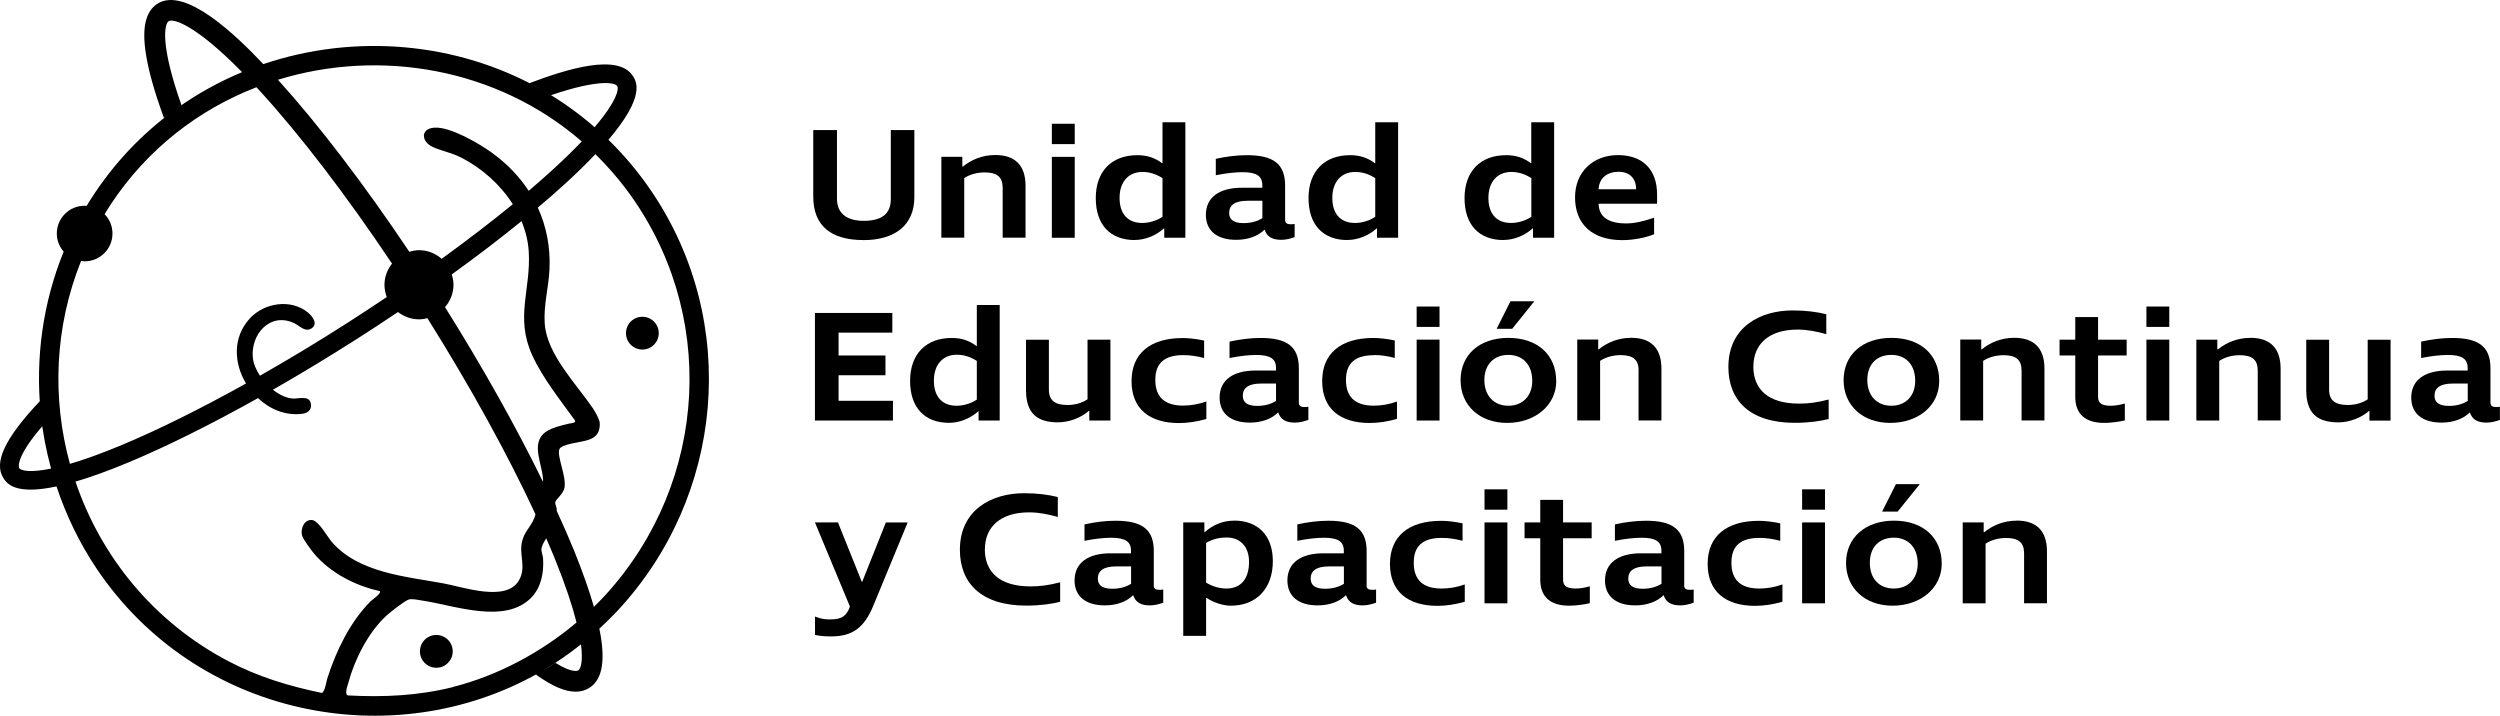 <?xml version="1.0" encoding="UTF-8"?><svg id="Capa_2" xmlns="http://www.w3.org/2000/svg" viewBox="0 0 327.85 93.87"><defs><style>.cls-1{fill:none;}</style></defs><g id="Capa_1-2"><path class="cls-1" d="M2.48,61.46c.21.33,1.35.65,4.19.06-.5-1.83-.88-3.69-1.15-5.57-3.71,4.31-3.05,5.49-3.04,5.5Z"/><path class="cls-1" d="M75.79,87.99c.32-.2.65-1.17.35-3.45-1.1.87-2.22,1.69-3.38,2.44,2.29,1.44,2.99,1.03,3.03,1.01Z"/><path class="cls-1" d="M71.62,56.61c.71-.47,2.03-.81,2.87-1,.34-.08,1.02-.09.87-.42-1.94-2.72-4.23-5.53-5.62-8.58-2.26-4.95-.15-8.61-.45-13.56-.08-1.38-.42-2.71-.94-3.98-2.79,2.27-5.87,4.62-9.15,7,.13.43.23.87.23,1.35,0,1.13-.43,2.15-1.11,2.94,5,7.97,9.39,15.82,12.86,22.93.07-2.2-1.87-5.14.45-6.67Z"/><path class="cls-1" d="M80.9,11.35c-.28-.43-2.39-.93-8.67,1.2,2,1.22,3.92,2.61,5.72,4.19,2.88-3.39,3.2-4.99,2.95-5.39Z"/><path class="cls-1" d="M22.07,2.85c-.54.34-1.16,3.01,1.66,10.98,2.51-1.73,5.17-3.18,7.95-4.33-6.25-6.35-9.04-7.01-9.61-6.65Z"/><path d="M113.2,31.49c4.17,0,6.71-1.96,6.71-5.65v-8.78h-3.09v9.07c0,1.94-1.23,2.83-3.54,2.83-2.15,0-3.52-.9-3.52-2.9v-9h-3.11v8.73c0,3.92,2.46,5.69,6.55,5.69Z"/><path d="M126.44,23.36c.73-.48,1.69-.75,2.69-.75,1.63,0,2.36.6,2.36,2.02v6.54h3v-6.8c0-2.69-1.38-4.04-3.96-4.04-1.69,0-3.13.6-4.27,1.52h-.06v-1.29h-2.75v10.61h3v-7.82Z"/><rect x="137.94" y="16.23" width="3" height="2.67"/><rect x="137.94" y="20.57" width="3" height="10.61"/><path d="M148.8,31.47c1.33,0,2.75-.54,3.84-1.52h.04v1.23h2.77v-15.15h-3v5.38h-.04c-.98-.73-1.98-1.06-3.25-1.06-3.4,0-5.46,2.13-5.46,5.63s1.9,5.5,5.11,5.5ZM149.82,22.55c.9,0,1.75.25,2.63.81v5.07c-.73.5-1.73.81-2.65.81-1.9,0-2.98-1.19-2.98-3.29s1.17-3.4,3-3.4Z"/><path d="M162.11,31.45c1.56,0,2.86-.48,3.71-1.33h.02c.31.96,1.06,1.33,2.19,1.33.6,0,1.17-.15,1.75-.35v-1.73c-.25.04-.38.04-.52.04-.44,0-.73-.13-.73-.58v-4.5c0-2.79-1.48-3.98-5-3.98-1.31,0-2.71.17-4.09.48v2.15c1.35-.27,2.56-.4,3.52-.4,1.81,0,2.58.5,2.58,1.71v.33h-2.67c-3.02,0-4.73,1.29-4.73,3.56,0,2.06,1.44,3.27,3.96,3.27ZM163.57,26.32h1.98v2.29c-.71.44-1.54.65-2.48.65-1.33,0-1.88-.5-1.88-1.33,0-1.04.77-1.6,2.38-1.6Z"/><path d="M176.7,31.47c1.33,0,2.75-.54,3.84-1.52h.04v1.23h2.77v-15.15h-3v5.38h-.04c-.98-.73-1.98-1.06-3.25-1.06-3.4,0-5.46,2.13-5.46,5.63s1.9,5.5,5.11,5.5ZM177.72,22.55c.9,0,1.75.25,2.63.81v5.07c-.73.5-1.73.81-2.65.81-1.9,0-2.98-1.19-2.98-3.29s1.17-3.4,3-3.4Z"/><path d="M197.16,31.47c1.33,0,2.75-.54,3.84-1.52h.04v1.23h2.77v-15.15h-3v5.38h-.04c-.98-.73-1.98-1.06-3.25-1.06-3.4,0-5.46,2.13-5.46,5.63s1.9,5.5,5.11,5.5ZM198.19,22.55c.9,0,1.75.25,2.63.81v5.07c-.73.5-1.73.81-2.65.81-1.9,0-2.98-1.19-2.98-3.29s1.17-3.4,3-3.4Z"/><path d="M212.75,31.49c1.38,0,2.98-.29,4.17-.77v-2.17c-1.54.52-2.61.75-3.67.75-2.35,0-3.58-.88-3.61-2.58h7.67v-1.21c0-3.27-1.88-5.17-5.13-5.17s-5.63,2.19-5.63,5.54c0,3.54,2.29,5.61,6.19,5.61ZM212.29,22.53c1.4,0,2.27.85,2.27,2.29h-4.92c.06-1.42,1.06-2.29,2.65-2.29Z"/><polygon points="117.02 43.62 117.02 41.04 106.87 41.04 106.87 55.15 117.1 55.15 117.1 52.56 109.97 52.56 109.97 49.21 116.12 49.21 116.12 46.62 109.97 46.62 109.97 43.62 117.02 43.62"/><path d="M128.33,53.92v1.23h2.77v-15.15h-3v5.38h-.04c-.98-.73-1.98-1.06-3.25-1.06-3.4,0-5.46,2.13-5.46,5.63s1.9,5.5,5.11,5.5c1.33,0,2.75-.54,3.84-1.52h.04ZM128.1,52.4c-.73.5-1.73.81-2.65.81-1.9,0-2.98-1.19-2.98-3.29s1.17-3.4,3-3.4c.9,0,1.75.25,2.63.81v5.07Z"/><path d="M138.79,55.38c1.42,0,3-.6,4-1.5h.06v1.27h2.77v-10.61h-3v7.82c-.67.46-1.61.75-2.61.75-1.63,0-2.46-.56-2.46-2.02v-6.54h-3v6.59c0,3,1.38,4.25,4.23,4.25Z"/><path d="M158.2,52.65c-1.04.37-2.06.54-3.06.54-2.4,0-3.63-1.13-3.63-3.33-.02-2.23,1.19-3.29,3.67-3.29.9,0,1.77.13,2.73.38v-2.29c-.98-.21-2-.33-2.81-.33-4.27,0-6.71,2.04-6.71,5.65s2.33,5.5,6.23,5.5c1.17,0,2.38-.19,3.58-.54v-2.27Z"/><path d="M171.58,55.07v-1.73c-.25.04-.38.04-.52.04-.44,0-.73-.13-.73-.58v-4.5c0-2.79-1.48-3.98-5-3.98-1.31,0-2.71.17-4.09.48v2.15c1.35-.27,2.56-.4,3.52-.4,1.81,0,2.58.5,2.58,1.71v.33h-2.67c-3.02,0-4.73,1.29-4.73,3.56,0,2.06,1.44,3.27,3.96,3.27,1.56,0,2.86-.48,3.71-1.33h.02c.31.96,1.06,1.33,2.19,1.33.6,0,1.17-.15,1.75-.35ZM167.34,52.58c-.71.44-1.54.65-2.48.65-1.33,0-1.88-.5-1.88-1.33,0-1.04.77-1.6,2.38-1.6h1.98v2.29Z"/><path d="M180.18,46.56c.9,0,1.77.13,2.73.38v-2.29c-.98-.21-2-.33-2.81-.33-4.27,0-6.71,2.04-6.71,5.65s2.33,5.5,6.23,5.5c1.17,0,2.38-.19,3.58-.54v-2.27c-1.04.37-2.06.54-3.06.54-2.4,0-3.63-1.13-3.63-3.33-.02-2.23,1.19-3.29,3.67-3.29Z"/><rect x="185.78" y="40.2" width="3" height="2.67"/><rect x="185.78" y="44.54" width="3" height="10.61"/><path d="M204.08,49.96c0-3.44-2.46-5.65-6.27-5.65s-6.27,2.23-6.27,5.54,2.48,5.61,6.11,5.61,6.44-2.29,6.44-5.5ZM194.66,49.83c0-2.04,1.27-3.29,3.15-3.29s3.13,1.29,3.13,3.4c0,1.98-1.25,3.27-3.13,3.27s-3.15-1.29-3.15-3.38Z"/><polygon points="196.27 43.12 198.31 43.12 201.21 39.51 198.08 39.51 196.27 43.12"/><path d="M214.88,48.6v6.54h3v-6.8c0-2.69-1.38-4.04-3.96-4.04-1.69,0-3.13.6-4.27,1.52h-.06v-1.29h-2.75v10.61h3v-7.82c.73-.48,1.69-.75,2.69-.75,1.63,0,2.36.6,2.36,2.02Z"/><path d="M229.94,48.06c0-2.96,2.08-4.84,5.79-4.84,1.31,0,2.58.27,3.77.6v-2.61c-1.25-.31-2.67-.5-4.42-.5-4.27,0-8.42,2.19-8.42,7.42,0,4.27,2.69,7.32,8.71,7.32,1.85,0,3.36-.23,4.44-.5v-2.56c-1.52.4-2.65.54-3.88.54-4.15,0-6-1.96-6-4.88Z"/><path d="M247.87,55.46c3.75,0,6.44-2.29,6.44-5.5,0-3.44-2.46-5.65-6.27-5.65s-6.27,2.23-6.27,5.54,2.48,5.61,6.11,5.61ZM248.03,46.54c1.9,0,3.13,1.29,3.13,3.4,0,1.98-1.25,3.27-3.13,3.27s-3.15-1.29-3.15-3.38,1.27-3.29,3.15-3.29Z"/><path d="M260.06,47.33c.73-.48,1.69-.75,2.69-.75,1.63,0,2.36.6,2.36,2.02v6.54h3v-6.8c0-2.69-1.38-4.04-3.96-4.04-1.69,0-3.13.6-4.27,1.52h-.06v-1.29h-2.75v10.61h3v-7.82Z"/><path d="M275.15,41.58h-3v2.96h-2.06v2.08h2.06v5.42c0,2.25,1.31,3.42,3.79,3.42.81,0,1.9-.13,2.71-.33v-2.21c-.77.21-1.33.29-1.86.29-1.15,0-1.65-.33-1.65-1.15v-5.44h3.75v-2.08h-3.75v-2.96Z"/><rect x="281.48" y="44.54" width="3" height="10.61"/><rect x="281.48" y="40.2" width="3" height="2.67"/><path d="M295.11,44.31c-1.69,0-3.13.6-4.27,1.52h-.06v-1.29h-2.75v10.61h3v-7.82c.73-.48,1.69-.75,2.69-.75,1.63,0,2.36.6,2.36,2.02v6.54h3v-6.8c0-2.69-1.38-4.04-3.96-4.04Z"/><path d="M310.51,52.36c-.67.46-1.61.75-2.61.75-1.63,0-2.46-.56-2.46-2.02v-6.54h-3v6.59c0,3,1.38,4.25,4.23,4.25,1.42,0,3-.6,4-1.5h.06v1.27h2.77v-10.61h-3v7.82Z"/><path d="M327.33,53.38c-.44,0-.73-.13-.73-.58v-4.5c0-2.79-1.48-3.98-5-3.98-1.31,0-2.71.17-4.09.48v2.15c1.35-.27,2.56-.4,3.52-.4,1.81,0,2.58.5,2.58,1.71v.33h-2.67c-3.02,0-4.73,1.29-4.73,3.56,0,2.06,1.44,3.27,3.96,3.27,1.56,0,2.86-.48,3.71-1.33h.02c.31.96,1.06,1.33,2.19,1.33.6,0,1.17-.15,1.75-.35v-1.73c-.25.04-.38.04-.52.04ZM323.62,52.58c-.71.44-1.54.65-2.48.65-1.33,0-1.88-.5-1.88-1.33,0-1.04.77-1.6,2.38-1.6h1.98v2.29Z"/><path d="M113.06,76.31h-.04l-3.13-7.8h-3.02l4.59,11.03c-.4,1.13-.96,1.69-2.54,1.69-.79,0-1.23-.06-2.04-.38v2.42c.69.13,1.25.19,2.11.19,2.77,0,4.34-1.11,5.54-4.04l4.5-10.9h-2.86l-3.11,7.8Z"/><path d="M129.16,72.03c0-2.96,2.08-4.84,5.79-4.84,1.31,0,2.58.27,3.77.6v-2.61c-1.25-.31-2.67-.5-4.42-.5-4.27,0-8.42,2.19-8.42,7.42,0,4.27,2.69,7.32,8.71,7.32,1.86,0,3.36-.23,4.44-.5v-2.56c-1.52.4-2.65.54-3.88.54-4.15,0-6-1.96-6-4.88Z"/><path d="M151.31,76.77v-4.5c0-2.79-1.48-3.98-5-3.98-1.31,0-2.71.17-4.09.48v2.15c1.35-.27,2.56-.4,3.52-.4,1.81,0,2.58.5,2.58,1.71v.33h-2.67c-3.02,0-4.73,1.29-4.73,3.56,0,2.06,1.44,3.27,3.96,3.27,1.56,0,2.86-.48,3.71-1.33h.02c.31.96,1.06,1.33,2.19,1.33.6,0,1.17-.15,1.75-.35v-1.73c-.25.04-.38.04-.52.04-.44,0-.73-.13-.73-.58ZM148.33,76.56c-.71.44-1.54.65-2.48.65-1.33,0-1.88-.5-1.88-1.33,0-1.04.77-1.6,2.38-1.6h1.98v2.29Z"/><path d="M161.84,68.28c-1.46,0-2.75.52-3.86,1.52h-.04v-1.29h-2.77v14.88h3v-4.98h.06c.94.62,2.15,1.02,3.19,1.02,3.36,0,5.5-2.27,5.5-5.84,0-3.34-1.92-5.32-5.09-5.32ZM160.84,77.18c-.92,0-1.83-.27-2.67-.77v-5.21c.79-.48,1.65-.71,2.71-.71,1.79,0,2.92,1.23,2.92,3.19,0,2.23-1.08,3.5-2.96,3.5Z"/><path d="M179.22,76.77v-4.5c0-2.79-1.48-3.98-5-3.98-1.31,0-2.71.17-4.09.48v2.15c1.35-.27,2.56-.4,3.52-.4,1.81,0,2.58.5,2.58,1.71v.33h-2.67c-3.02,0-4.73,1.29-4.73,3.56,0,2.06,1.44,3.27,3.96,3.27,1.56,0,2.86-.48,3.71-1.33h.02c.31.96,1.06,1.33,2.19,1.33.6,0,1.17-.15,1.75-.35v-1.73c-.25.04-.38.04-.52.04-.44,0-.73-.13-.73-.58ZM176.24,76.56c-.71.44-1.54.65-2.48.65-1.33,0-1.88-.5-1.88-1.33,0-1.04.77-1.6,2.38-1.6h1.98v2.29Z"/><path d="M185.4,73.83c-.02-2.23,1.19-3.29,3.67-3.29.9,0,1.77.13,2.73.38v-2.29c-.98-.21-2-.33-2.81-.33-4.27,0-6.71,2.04-6.71,5.65s2.33,5.5,6.23,5.5c1.17,0,2.38-.19,3.58-.54v-2.27c-1.04.38-2.06.54-3.06.54-2.4,0-3.63-1.13-3.63-3.33Z"/><rect x="194.68" y="68.51" width="3" height="10.61"/><rect x="194.68" y="64.17" width="3" height="2.67"/><path d="M204.99,65.55h-3v2.96h-2.06v2.08h2.06v5.42c0,2.25,1.31,3.42,3.79,3.42.81,0,1.9-.13,2.71-.33v-2.21c-.77.21-1.33.29-1.86.29-1.15,0-1.65-.33-1.65-1.15v-5.44h3.75v-2.08h-3.75v-2.96Z"/><path d="M220.87,76.77v-4.5c0-2.79-1.48-3.98-5-3.98-1.31,0-2.71.17-4.09.48v2.15c1.35-.27,2.56-.4,3.52-.4,1.81,0,2.58.5,2.58,1.71v.33h-2.67c-3.02,0-4.73,1.29-4.73,3.56,0,2.06,1.44,3.27,3.96,3.27,1.56,0,2.86-.48,3.71-1.33h.02c.31.96,1.06,1.33,2.19,1.33.6,0,1.17-.15,1.75-.35v-1.73c-.25.04-.38.04-.52.04-.44,0-.73-.13-.73-.58ZM217.89,76.56c-.71.44-1.54.65-2.48.65-1.33,0-1.88-.5-1.88-1.33,0-1.04.77-1.6,2.38-1.6h1.98v2.29Z"/><path d="M227.06,73.83c-.02-2.23,1.19-3.29,3.67-3.29.9,0,1.77.13,2.73.38v-2.29c-.98-.21-2-.33-2.81-.33-4.27,0-6.71,2.04-6.71,5.65s2.33,5.5,6.23,5.5c1.17,0,2.38-.19,3.58-.54v-2.27c-1.04.38-2.06.54-3.06.54-2.4,0-3.63-1.13-3.63-3.33Z"/><rect x="236.33" y="64.17" width="3" height="2.67"/><rect x="236.33" y="68.51" width="3" height="10.61"/><polygon points="248.86 67.09 251.76 63.49 248.63 63.49 246.82 67.09 248.86 67.09"/><path d="M248.36,68.28c-3.73,0-6.27,2.23-6.27,5.54s2.48,5.61,6.11,5.61,6.44-2.29,6.44-5.5c0-3.44-2.46-5.65-6.27-5.65ZM248.36,77.18c-1.92,0-3.15-1.29-3.15-3.38s1.27-3.29,3.15-3.29,3.13,1.29,3.13,3.4c0,1.98-1.25,3.27-3.13,3.27Z"/><path d="M264.47,68.28c-1.69,0-3.13.6-4.27,1.52h-.06v-1.29h-2.75v10.61h3v-7.82c.73-.48,1.69-.75,2.69-.75,1.63,0,2.36.6,2.36,2.02v6.54h3v-6.8c0-2.69-1.38-4.04-3.96-4.04Z"/><path d="M79.78,18.34s0,0,.01-.01c4.89-5.73,3.67-7.63,3.21-8.36-1.92-3-8.58-.95-13.55.93.53.27,1.05.56,1.56.85-11.11-6.3-24.56-7.37-36.48-3.34,0-.01-.02-.02-.03-.03C30.93,4.59,24.27-1.8,20.66.48c-1.53.97-2.05,3.05-1.56,6.37.33,2.29,1.14,5.19,2.4,8.61.17-.13.35-.25.52-.38-4.12,3.16-7.76,7.13-10.66,11.92-.01,0-.02,0-.03,0-.08,0-.15-.02-.23-.02-2.02,0-3.65,1.63-3.65,3.65,0,.9.34,1.71.88,2.35,0,0,.01.01.02.02-2.73,6.7-3.72,13.96-3.02,21.06-.05-.48-.09-.95-.12-1.43C.65,57.45-.86,60.65.45,62.7c.31.49.97,1.51,3.57,1.51.88,0,1.99-.12,3.39-.42,0,0,0,0,0,0,1.25,3.76,2.99,7.39,5.24,10.75,13.03,19.43,38.75,24.6,58,13.71-.12.07-.25.14-.37.21,2.11,1.52,3.8,2.25,5.22,2.25.66,0,1.26-.17,1.78-.5,1.59-1,2.08-3.2,1.51-6.73-.05-.33-.12-.68-.19-1.04.79-.73,1.56-1.48,2.31-2.27,14.08-15.05,16.15-37.93,4.52-55.09-1.69-2.5-3.59-4.74-5.64-6.75ZM72.27,12.48c6.28-2.14,8.39-1.64,8.67-1.2.25.4-.06,2-2.95,5.39,0,0,0,0-.01.01-2.18-1.9-4.52-3.55-6.97-4.94.42.24.84.48,1.25.74ZM76.28,18.56c-1.03,1.08-2.26,2.29-3.75,3.65-1,.92-2.08,1.86-3.2,2.82,0,0,0,0,0,0-1.24-1.91-2.88-3.6-4.86-5.03-1.68-1.21-5.46-3.41-7.51-3.26-1.88.14-1.7,1.86-.22,2.53,1.16.53,2.46.74,3.73,1.39,2.67,1.36,5.12,3.51,6.78,6.12-2.83,2.32-5.97,4.72-9.33,7.16-.79-.69-1.82-1.13-2.96-1.13-.45,0-.87.09-1.28.21-5.91-8.82-11.88-16.65-17.23-22.56,13.45-4.14,28.79-1.5,39.85,8.1ZM71.23,63.24s0-.02-.01-.03c-3.47-7.11-7.86-14.96-12.86-22.93.68-.79,1.11-1.81,1.11-2.94,0-.47-.09-.92-.23-1.35,3.29-2.37,6.36-4.72,9.15-6.99.53,1.27.87,2.62.95,4.01.3,4.95-1.81,8.61.45,13.56,1.39,3.05,3.68,5.87,5.62,8.58.16.33-.52.34-.87.42-.84.19-2.16.53-2.87,1-2.31,1.53-.38,4.47-.45,6.66ZM22.11,2.78c.57-.36,3.36.3,9.61,6.65,0,0,.02.02.03.03-2.98,1.24-5.84,2.82-8.52,4.72.19-.13.37-.28.56-.41-2.82-7.97-2.22-10.64-1.67-10.99ZM10.64,34.22c.15.02.3.05.46.05,2.02,0,3.65-1.63,3.65-3.65,0-.98-.39-1.87-1.03-2.53.26-.43.52-.86.8-1.28,4.83-7.32,11.59-12.46,19.11-15.37.13.14.25.27.39.42,5.36,5.86,11.41,13.77,17.39,22.71-.61.77-.99,1.73-.99,2.79,0,.56.12,1.1.3,1.6-1.69,1.13-3.41,2.26-5.17,3.39-3.88,2.48-7.72,4.8-11.46,6.92,0,0,0,0,0,0-.5-.76-.85-1.57-.93-2.33-.32-3.06,2.22-6.03,5.38-4.58.75.34,1.46,1.26,2.32.7.89-.58.11-1.59-.47-2.07-2.24-1.83-5.7-1.3-7.61.75-2.32,2.51-2.1,5.91-.52,8.55-5.89,3.28-11.45,6.05-16.29,8.07-2.77,1.16-5,1.94-6.8,2.47-2.37-8.61-2.01-17.95,1.46-26.6ZM6.71,61.45c-2.84.58-3.98.26-4.19-.06,0-.01-.69-1.18,3.02-5.49-.08-.57-.15-1.13-.21-1.7.25,2.45.72,4.87,1.37,7.26,0,0,0,0,0,0ZM42.2,90.87c-4.27-.88-8.37-2.12-12.23-4.15-9.87-5.18-16.76-13.78-20.07-23.56,1.92-.56,4.22-1.38,7.02-2.55,5.02-2.1,10.8-4.98,16.91-8.4,1.57,1.47,3.65,2.35,5.85,2.05.81-.11,1.32-.68,1.04-1.51-.3-.9-1.68-.42-2.39-.49-.85-.08-1.74-.52-2.54-1.15,0,0,.01,0,.02-.01,3.62-2.07,7.33-4.31,11.07-6.7,1.81-1.15,3.58-2.32,5.31-3.48.77.59,1.71.96,2.76.96.38,0,.75-.06,1.1-.15,5.67,9.04,10.56,17.92,14.16,25.69,0,.01,0,.02.01.03-.05.24-.15.53-.35.91-.51.97-1.13,1.49-1.41,2.67-.43,1.77.62,3.36-.43,5.12-1.68,2.84-7.36.81-9.95.34-4.91-.89-11.05-1.37-14.56-5.41-.59-.68-1.72-2.77-2.57-2.88-1.03-.13-1.56,1.09-1.35,1.99.12.51,1.23,1.99,1.62,2.45,2.12,2.49,5.4,4.19,8.57,4.87.29.31-.97,1.12-1.21,1.36-2.68,2.71-4.48,6.44-5.64,10.04-.14.42-.33,1.88-.75,1.96ZM59.41,90.1c-4.51,1.14-9.11,1.35-13.75,1.1-.54-.1-.09-1.25.02-1.65.82-3.09,2.66-6.7,5.05-8.86.54-.48,2.25-1.83,2.85-2.06.42-.16,1.47.08,1.98.16,4.18.65,10.74,3.1,14.14-.45,1.29-1.34,1.63-3.27,1.52-5.08-.02-.39-.2-.79-.22-1.15-.02-.42.28-.96.63-1.51.39.9.78,1.8,1.13,2.66,1.42,3.52,2.31,6.24,2.84,8.34,0,.01,0,.02,0,.04-4.69,3.95-10.35,6.97-16.21,8.45ZM75.83,87.92s-.69.45-2.98-.99c-.53.35-1.07.67-1.61.98,1.71-1,3.36-2.15,4.95-3.41.29,2.25-.04,3.21-.35,3.41ZM79.44,77.98c-.5.55-1.02,1.08-1.56,1.61,0-.01,0-.02,0-.04-.62-2.14-1.48-4.58-2.58-7.31-.68-1.67-1.46-3.44-2.29-5.25,0-.07,0-.14,0-.21-.02-.3-.23-.67-.19-.92.06-.38,1.07-1.08,1.21-1.93.25-1.47-.98-4.02-.69-4.97.23-.77,2.72-.9,3.81-1.27.68-.23,1.57-.66,1.5-2.21-.02-.48-.61-1.5-.89-1.92-2.15-3.18-6-7.04-6.32-11.04-.19-2.44.51-4.8.62-7.21.13-2.93-.41-5.64-1.53-8.08,0,0,0,0,0,0,1.29-1.09,2.52-2.16,3.66-3.21,1.53-1.4,2.81-2.66,3.89-3.8,1.4,1.38,2.73,2.86,3.96,4.49,12.16,16.11,10.92,38.41-2.6,53.27Z"/><path d="M57.22,83.27c-1.19,0-2.15.96-2.15,2.15s.96,2.15,2.15,2.15,2.15-.96,2.15-2.15-.96-2.15-2.15-2.15Z"/><path d="M84.24,45.84c1.19,0,2.15-.96,2.15-2.15s-.96-2.15-2.15-2.15-2.15.96-2.15,2.15.96,2.15,2.15,2.15Z"/></g></svg>